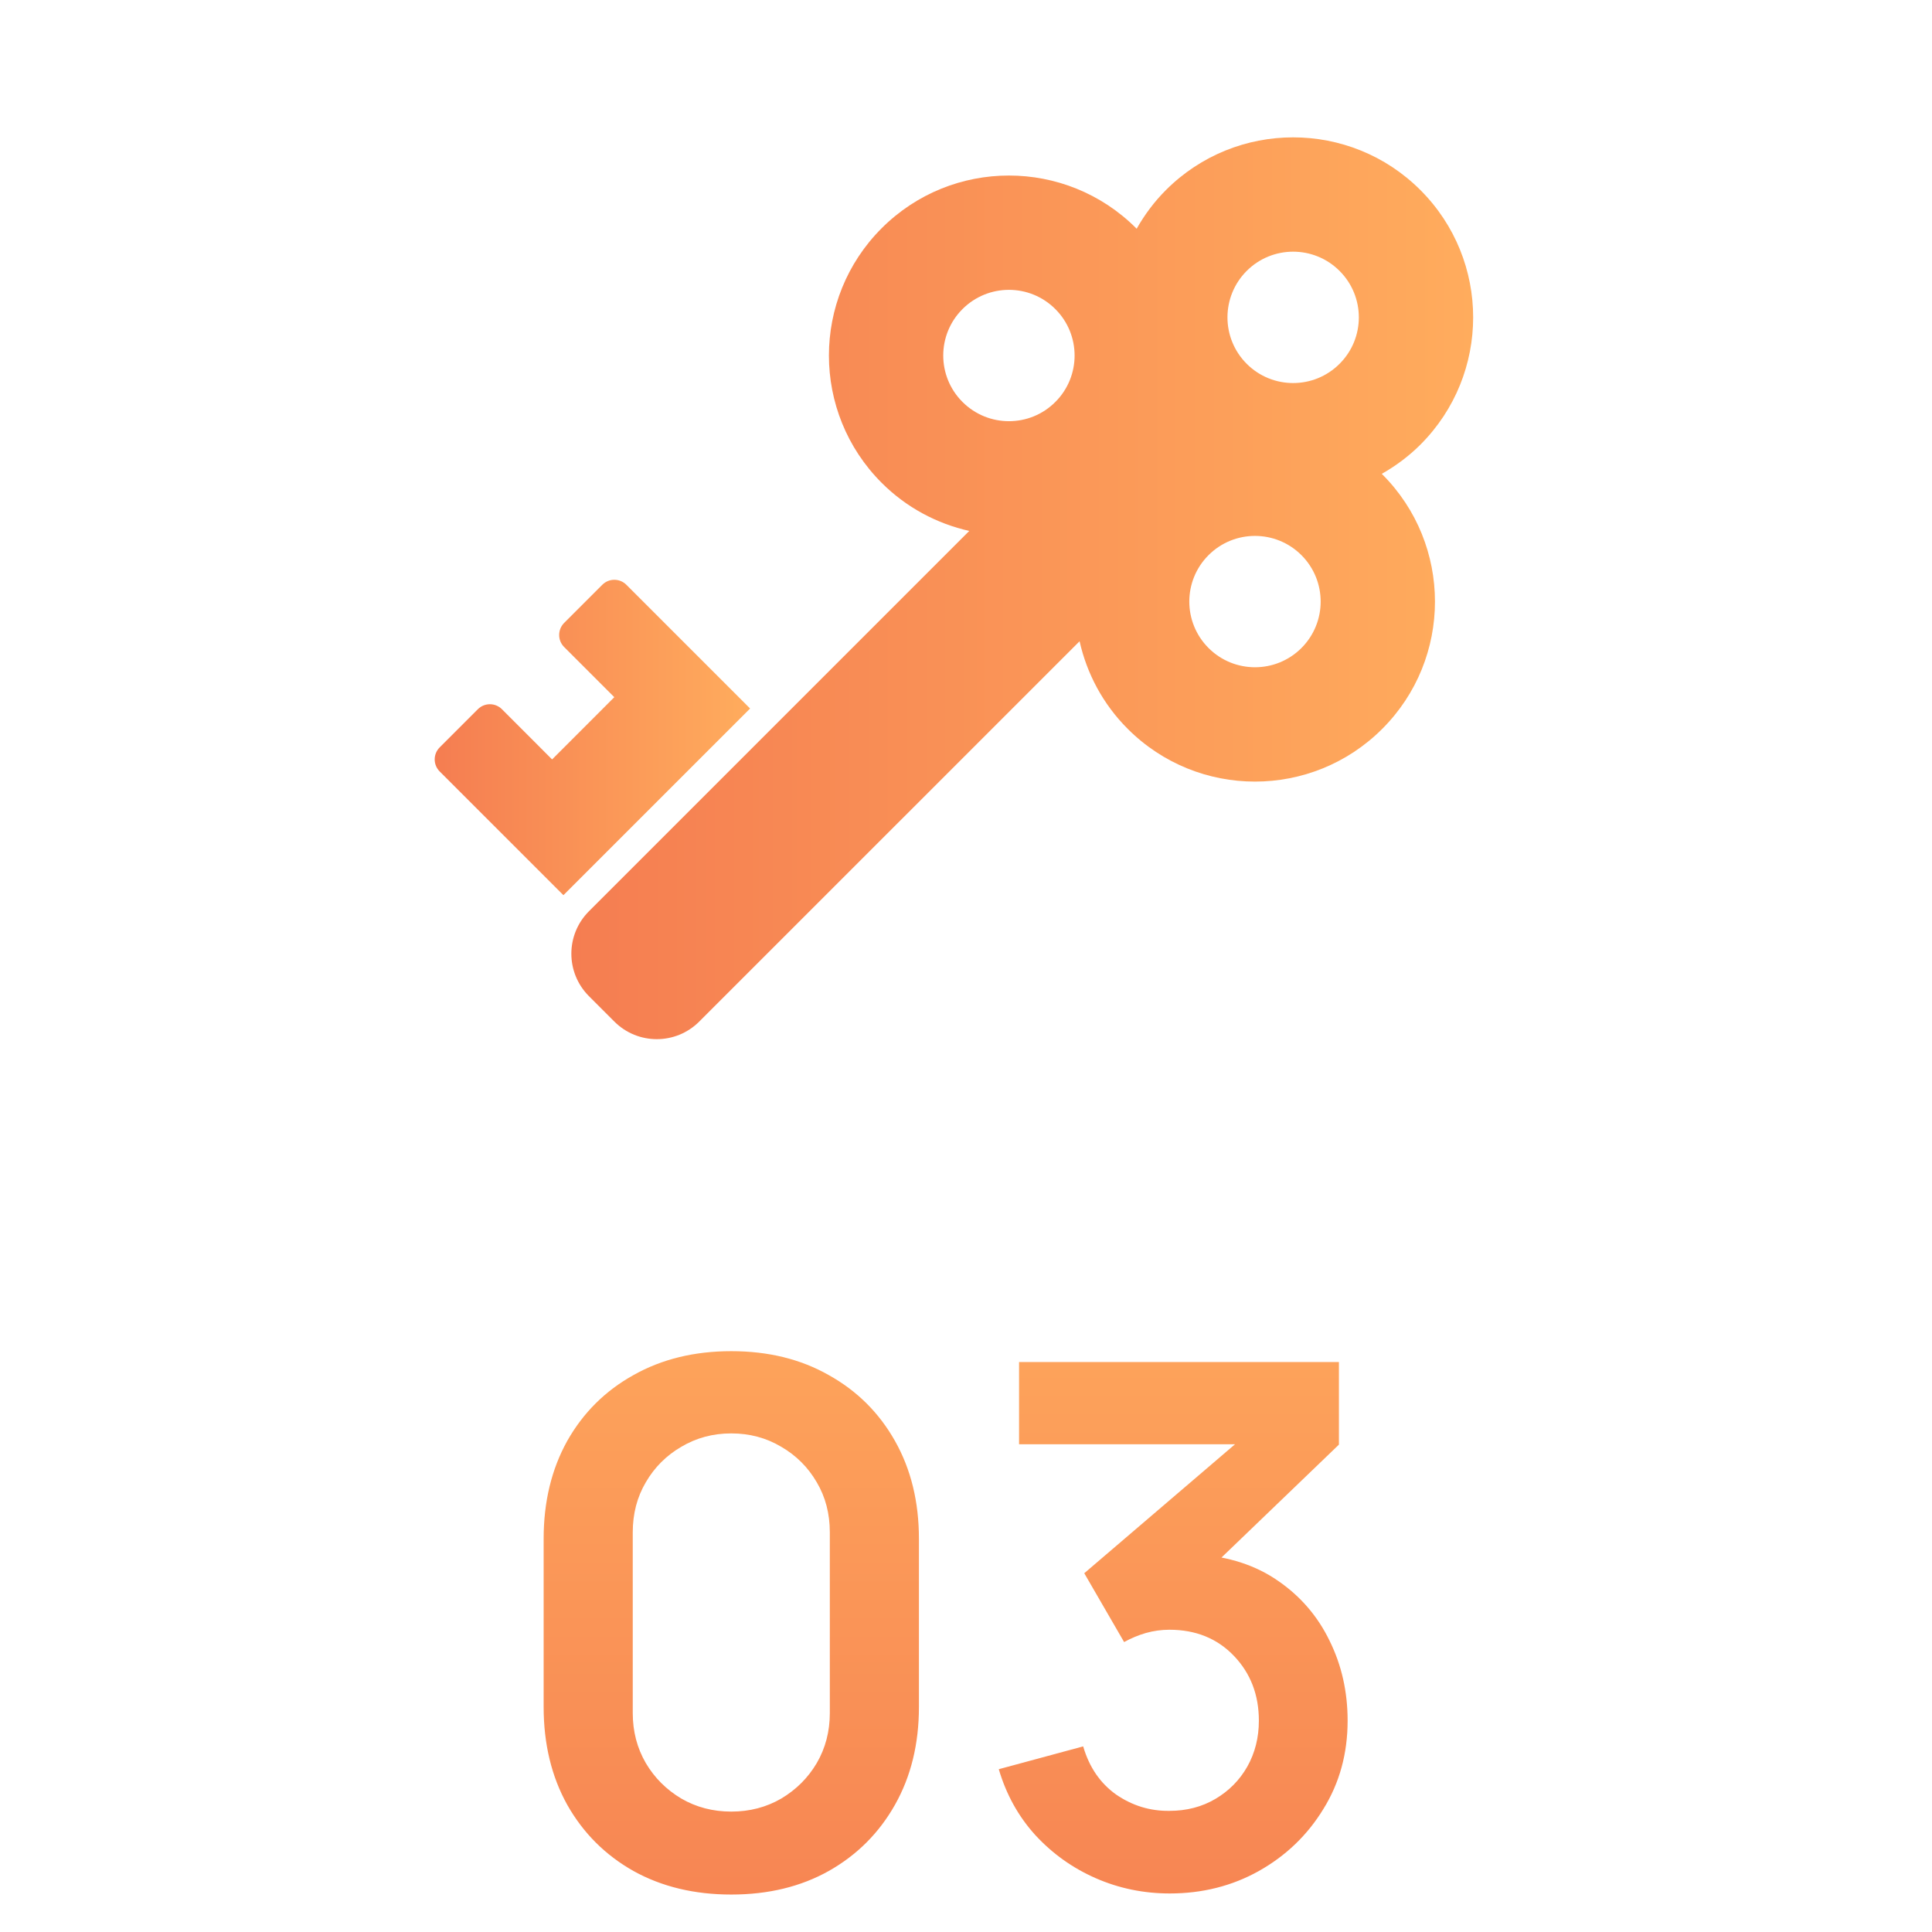 <svg width="80" height="80" viewBox="0 0 80 80" fill="none" xmlns="http://www.w3.org/2000/svg">
<g clip-path="url(#clip0_15759_3894)">
<path d="M30.281 78.449C28.751 78.449 27.401 78.124 26.231 77.474C25.061 76.814 24.146 75.899 23.486 74.729C22.836 73.559 22.511 72.209 22.511 70.679V63.719C22.511 62.189 22.836 60.839 23.486 59.669C24.146 58.499 25.061 57.589 26.231 56.939C27.401 56.279 28.751 55.949 30.281 55.949C31.811 55.949 33.156 56.279 34.316 56.939C35.486 57.589 36.401 58.499 37.061 59.669C37.721 60.839 38.051 62.189 38.051 63.719V70.679C38.051 72.209 37.721 73.559 37.061 74.729C36.401 75.899 35.486 76.814 34.316 77.474C33.156 78.124 31.811 78.449 30.281 78.449ZM30.281 75.014C31.041 75.014 31.731 74.834 32.351 74.474C32.971 74.104 33.461 73.614 33.821 73.004C34.181 72.384 34.361 71.694 34.361 70.934V63.449C34.361 62.679 34.181 61.989 33.821 61.379C33.461 60.759 32.971 60.269 32.351 59.909C31.731 59.539 31.041 59.354 30.281 59.354C29.521 59.354 28.831 59.539 28.211 59.909C27.591 60.269 27.101 60.759 26.741 61.379C26.381 61.989 26.201 62.679 26.201 63.449V70.934C26.201 71.694 26.381 72.384 26.741 73.004C27.101 73.614 27.591 74.104 28.211 74.474C28.831 74.834 29.521 75.014 30.281 75.014ZM48.437 78.404C47.357 78.404 46.337 78.194 45.377 77.774C44.417 77.354 43.582 76.759 42.872 75.989C42.172 75.219 41.667 74.309 41.357 73.259L44.852 72.314C45.102 73.174 45.557 73.839 46.217 74.309C46.887 74.769 47.622 74.994 48.422 74.984C49.132 74.984 49.767 74.819 50.327 74.489C50.887 74.159 51.327 73.714 51.647 73.154C51.967 72.584 52.127 71.949 52.127 71.249C52.127 70.179 51.782 69.284 51.092 68.564C50.402 67.844 49.512 67.484 48.422 67.484C48.092 67.484 47.767 67.529 47.447 67.619C47.137 67.709 46.837 67.834 46.547 67.994L44.897 65.144L52.157 58.934L52.472 59.804H42.197V56.399H55.442V59.819L49.607 65.429L49.577 64.364C50.887 64.454 52.002 64.819 52.922 65.459C53.852 66.099 54.562 66.924 55.052 67.934C55.552 68.944 55.802 70.049 55.802 71.249C55.802 72.609 55.467 73.829 54.797 74.909C54.137 75.989 53.247 76.844 52.127 77.474C51.017 78.094 49.787 78.404 48.437 78.404Z" fill="url(#paint0_linear_15759_3894)"/>
<g clip-path="url(#clip1_15759_3894)">
<path d="M47.066 9.472C47.39 8.9 47.789 8.359 48.277 7.871C51.187 4.96 55.906 4.96 58.817 7.871C61.728 10.781 61.728 15.5 58.817 18.411C58.329 18.898 57.788 19.297 57.215 19.622C57.222 19.628 57.229 19.634 57.236 19.64C60.146 22.55 60.147 27.27 57.236 30.18C54.325 33.092 49.606 33.092 46.696 30.18C45.661 29.146 45.002 27.881 44.703 26.553L28.953 42.302C27.983 43.272 26.41 43.272 25.44 42.302L24.386 41.248C23.416 40.277 23.416 38.705 24.386 37.734L40.135 21.985C38.806 21.685 37.541 21.026 36.507 19.992C33.597 17.081 33.596 12.363 36.507 9.451C39.418 6.541 44.137 6.541 47.047 9.451C47.054 9.458 47.059 9.466 47.066 9.472ZM50.043 22.987C48.981 24.049 48.981 25.77 50.043 26.833C51.106 27.895 52.827 27.895 53.889 26.834C54.952 25.77 54.951 24.049 53.889 22.987C52.827 21.926 51.106 21.925 50.043 22.987ZM39.854 12.799C38.792 13.86 38.792 15.582 39.855 16.644C40.917 17.706 42.639 17.707 43.7 16.644C44.763 15.582 44.762 13.86 43.7 12.799C42.639 11.736 40.917 11.736 39.854 12.799ZM51.624 11.217C50.561 12.28 50.561 14.002 51.623 15.064C52.685 16.127 54.408 16.127 55.47 15.063C56.533 14.002 56.531 12.28 55.47 11.219C54.408 10.156 52.685 10.156 51.624 11.217Z" fill="url(#paint1_linear_15759_3894)"/>
<path d="M31.06 29.338L23.33 37.067L18.206 31.944C17.931 31.669 17.931 31.223 18.206 30.948L19.787 29.367C20.062 29.092 20.509 29.092 20.784 29.367L22.861 31.446L25.437 28.869L23.359 26.791C23.085 26.516 23.085 26.07 23.36 25.794L24.94 24.214C25.215 23.939 25.661 23.939 25.936 24.214L31.06 29.338Z" fill="url(#paint2_linear_15759_3894)"/>
</g>
</g>
<defs>
<linearGradient id="paint0_linear_15759_3894" x1="39" y1="48.999" x2="39" y2="84.999" gradientUnits="userSpaceOnUse">
<stop stop-color="#FFAC5D"/>
<stop offset="1" stop-color="#F57D51"/>
</linearGradient>
<linearGradient id="paint1_linear_15759_3894" x1="61" y1="24.359" x2="23.658" y2="24.359" gradientUnits="userSpaceOnUse">
<stop stop-color="#FFAC5D"/>
<stop offset="1" stop-color="#F57D51"/>
</linearGradient>
<linearGradient id="paint2_linear_15759_3894" x1="31.06" y1="30.537" x2="18" y2="30.537" gradientUnits="userSpaceOnUse">
<stop stop-color="#FFAC5D"/>
<stop offset="1" stop-color="#F57D51"/>
</linearGradient>
<clipPath id="clip0_15759_3894">
<rect width="80" height="80" fill="white" transform="translate(0 -0.001)"/>
</clipPath>
<clipPath id="clip1_15759_3894">
<rect width="43" height="43" fill="white" transform="translate(18 2.999)"/>
</clipPath>
</defs>
</svg>
